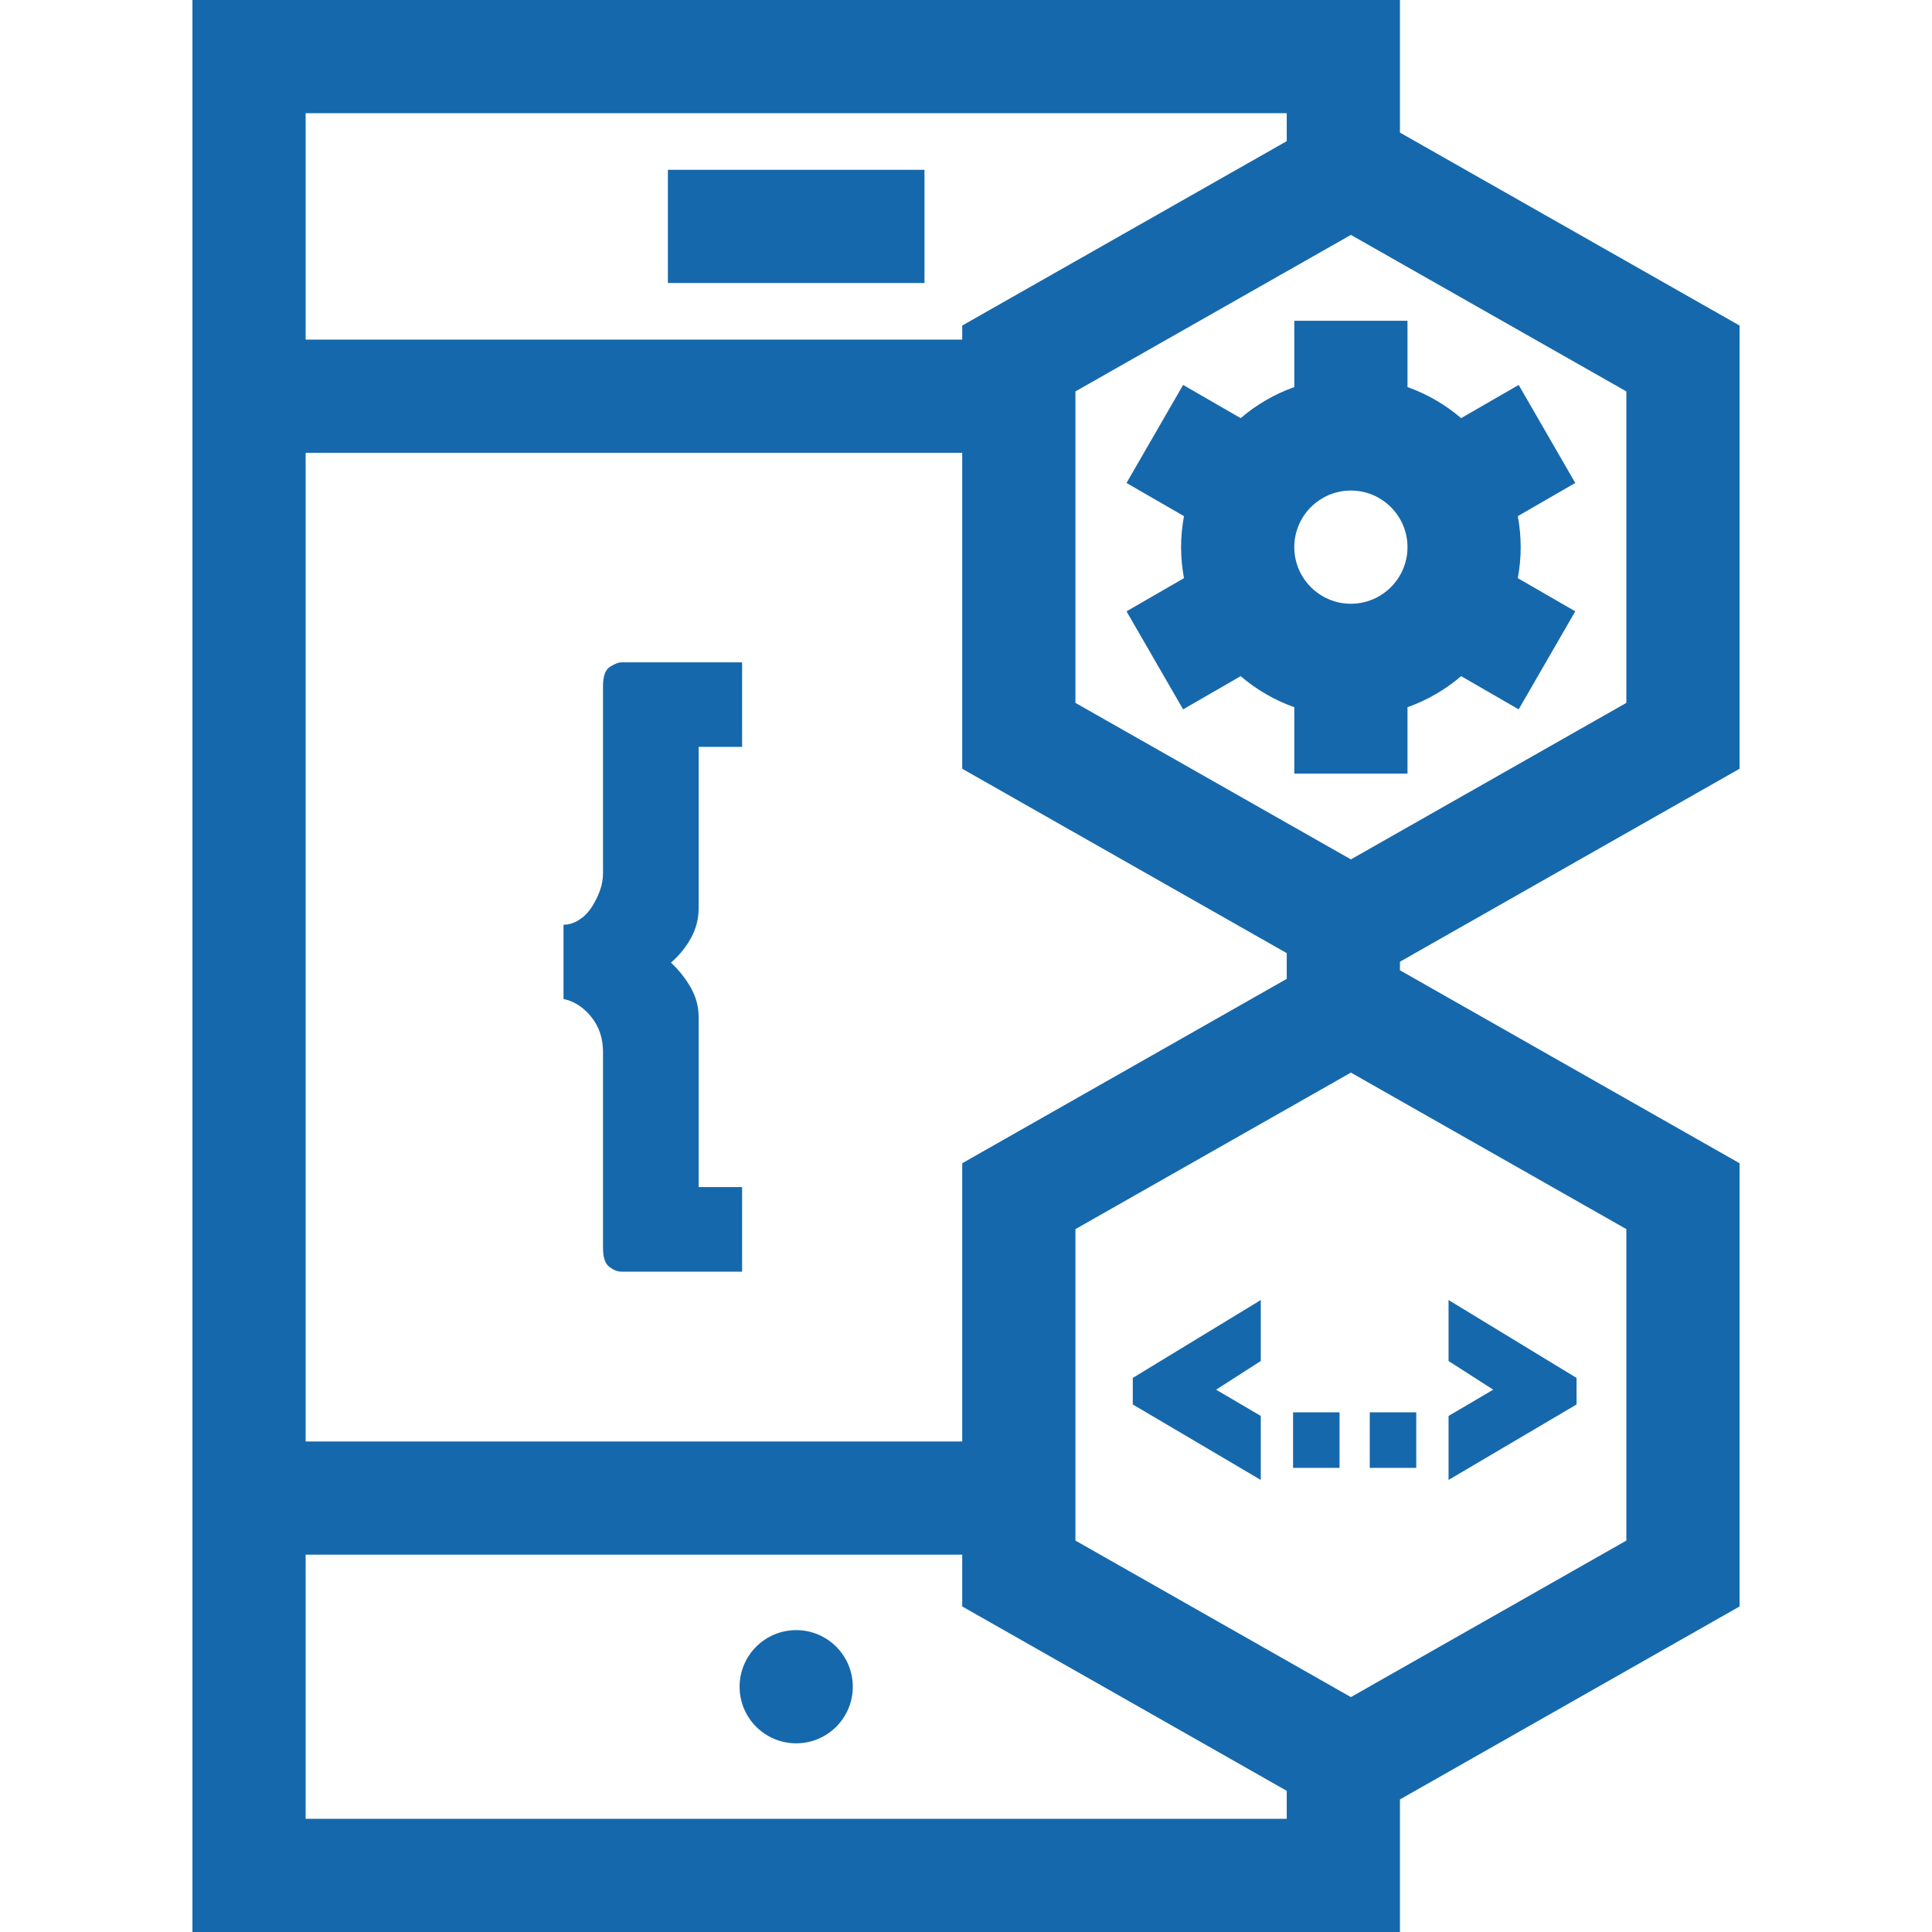 <?xml version="1.0" encoding="iso-8859-1"?>
<!-- Generator: Adobe Illustrator 19.0.0, SVG Export Plug-In . SVG Version: 6.00 Build 0)  -->
<svg xmlns="http://www.w3.org/2000/svg" xmlns:xlink="http://www.w3.org/1999/xlink" version="1.1" id="Capa_1" x="0px" y="0px" viewBox="0 0 512 512" style="enable-background:new 0 0 512 512;" xml:space="preserve" fill="#1668ac">
<g>
	<g>
		<rect x="177" y="45" width="68" height="30"/>
	</g>
</g>
<g>
	<g>
		<circle cx="211" cy="447" r="15"/>
	</g>
</g>
<g>
	<g>
		<path d="M461,203.729V86.271l-90-51.136V0H51v512h320v-35.134l90-51.136V308.271l-90-51.136v-2.269L461,203.729z M81,30h260v7.407    L255,86.27V90H81V30z M81,120h174v83.729l86,48.863v6.814l-86,48.863V382H81V120z M341,482H81v-70h174v13.729l86,48.863V482z     M431,325.729v82.541l-73,41.478l-73-41.478v-82.541l73-41.478L431,325.729z M358,227.748l-73-41.478v-82.541l73-41.478l73,41.478    v82.541L358,227.748z"/>
	</g>
</g>
<g>
	<g>
		<polygon points="334.121,344.52 300.201,365.16 300.201,372.2 334.121,392.2 334.121,375.24 322.28,368.28 334.121,360.68   "/>
	</g>
</g>
<g>
	<g>
		<rect x="342.68" y="374.28" width="12.32" height="14.72"/>
	</g>
</g>
<g>
	<g>
		<rect x="363" y="374.28" width="12.32" height="14.72"/>
	</g>
</g>
<g>
	<g>
		<polygon points="383.88,344.52 383.88,360.68 395.721,368.28 383.88,375.24 383.88,392.2 417.801,372.2 417.801,365.16   "/>
	</g>
</g>
<g>
	<g>
		<path d="M403,145c0-2.808-0.271-5.552-0.766-8.219l15.228-8.791l-15-25.98l-15.249,8.803c-4.155-3.556-8.959-6.37-14.213-8.233V85    h-30v17.58c-5.254,1.864-10.058,4.677-14.213,8.233l-15.249-8.803l-15,25.98l15.228,8.791C313.271,139.448,313,142.192,313,145    s0.271,5.552,0.766,8.219l-15.228,8.791l15,25.98l15.249-8.803c4.155,3.556,8.959,6.37,14.213,8.233V205h30v-17.58    c5.254-1.864,10.058-4.677,14.213-8.233l15.249,8.803l15-25.98l-15.228-8.791C402.728,150.552,403,147.808,403,145z M358,160    c-8.271,0-15-6.729-15-15s6.729-15,15-15s15,6.729,15,15S366.271,160,358,160z"/>
	</g>
</g>
<g>
	<g>
		<path d="M185.148,314.591v-45.027c0-2.791-0.7-5.409-2.095-7.854c-1.397-2.441-3.141-4.64-5.236-6.598    c2.232-1.954,4.012-4.152,5.34-6.596c1.326-2.441,1.99-5.059,1.99-7.854v-42.724h11.518V175.53h-32.042    c-0.7,0-1.676,0.387-2.932,1.152c-1.257,0.769-1.885,2.481-1.885,5.131v49.635c0,1.539-0.281,3.073-0.837,4.608    c-0.559,1.537-1.293,3.004-2.199,4.398c-0.91,1.397-2.026,2.513-3.35,3.35c-1.329,0.837-2.69,1.256-4.084,1.256v19.687    c2.791,0.559,5.236,2.131,7.33,4.712c2.094,2.584,3.141,5.691,3.141,9.319v51.939c0,2.513,0.557,4.189,1.676,5.026    c1.115,0.837,2.163,1.256,3.141,1.256h32.042v-22.408H185.148z"/>
	</g>
</g>
<g>
</g>
<g>
</g>
<g>
</g>
<g>
</g>
<g>
</g>
<g>
</g>
<g>
</g>
<g>
</g>
<g>
</g>
<g>
</g>
<g>
</g>
<g>
</g>
<g>
</g>
<g>
</g>
<g>
</g>
</svg>
